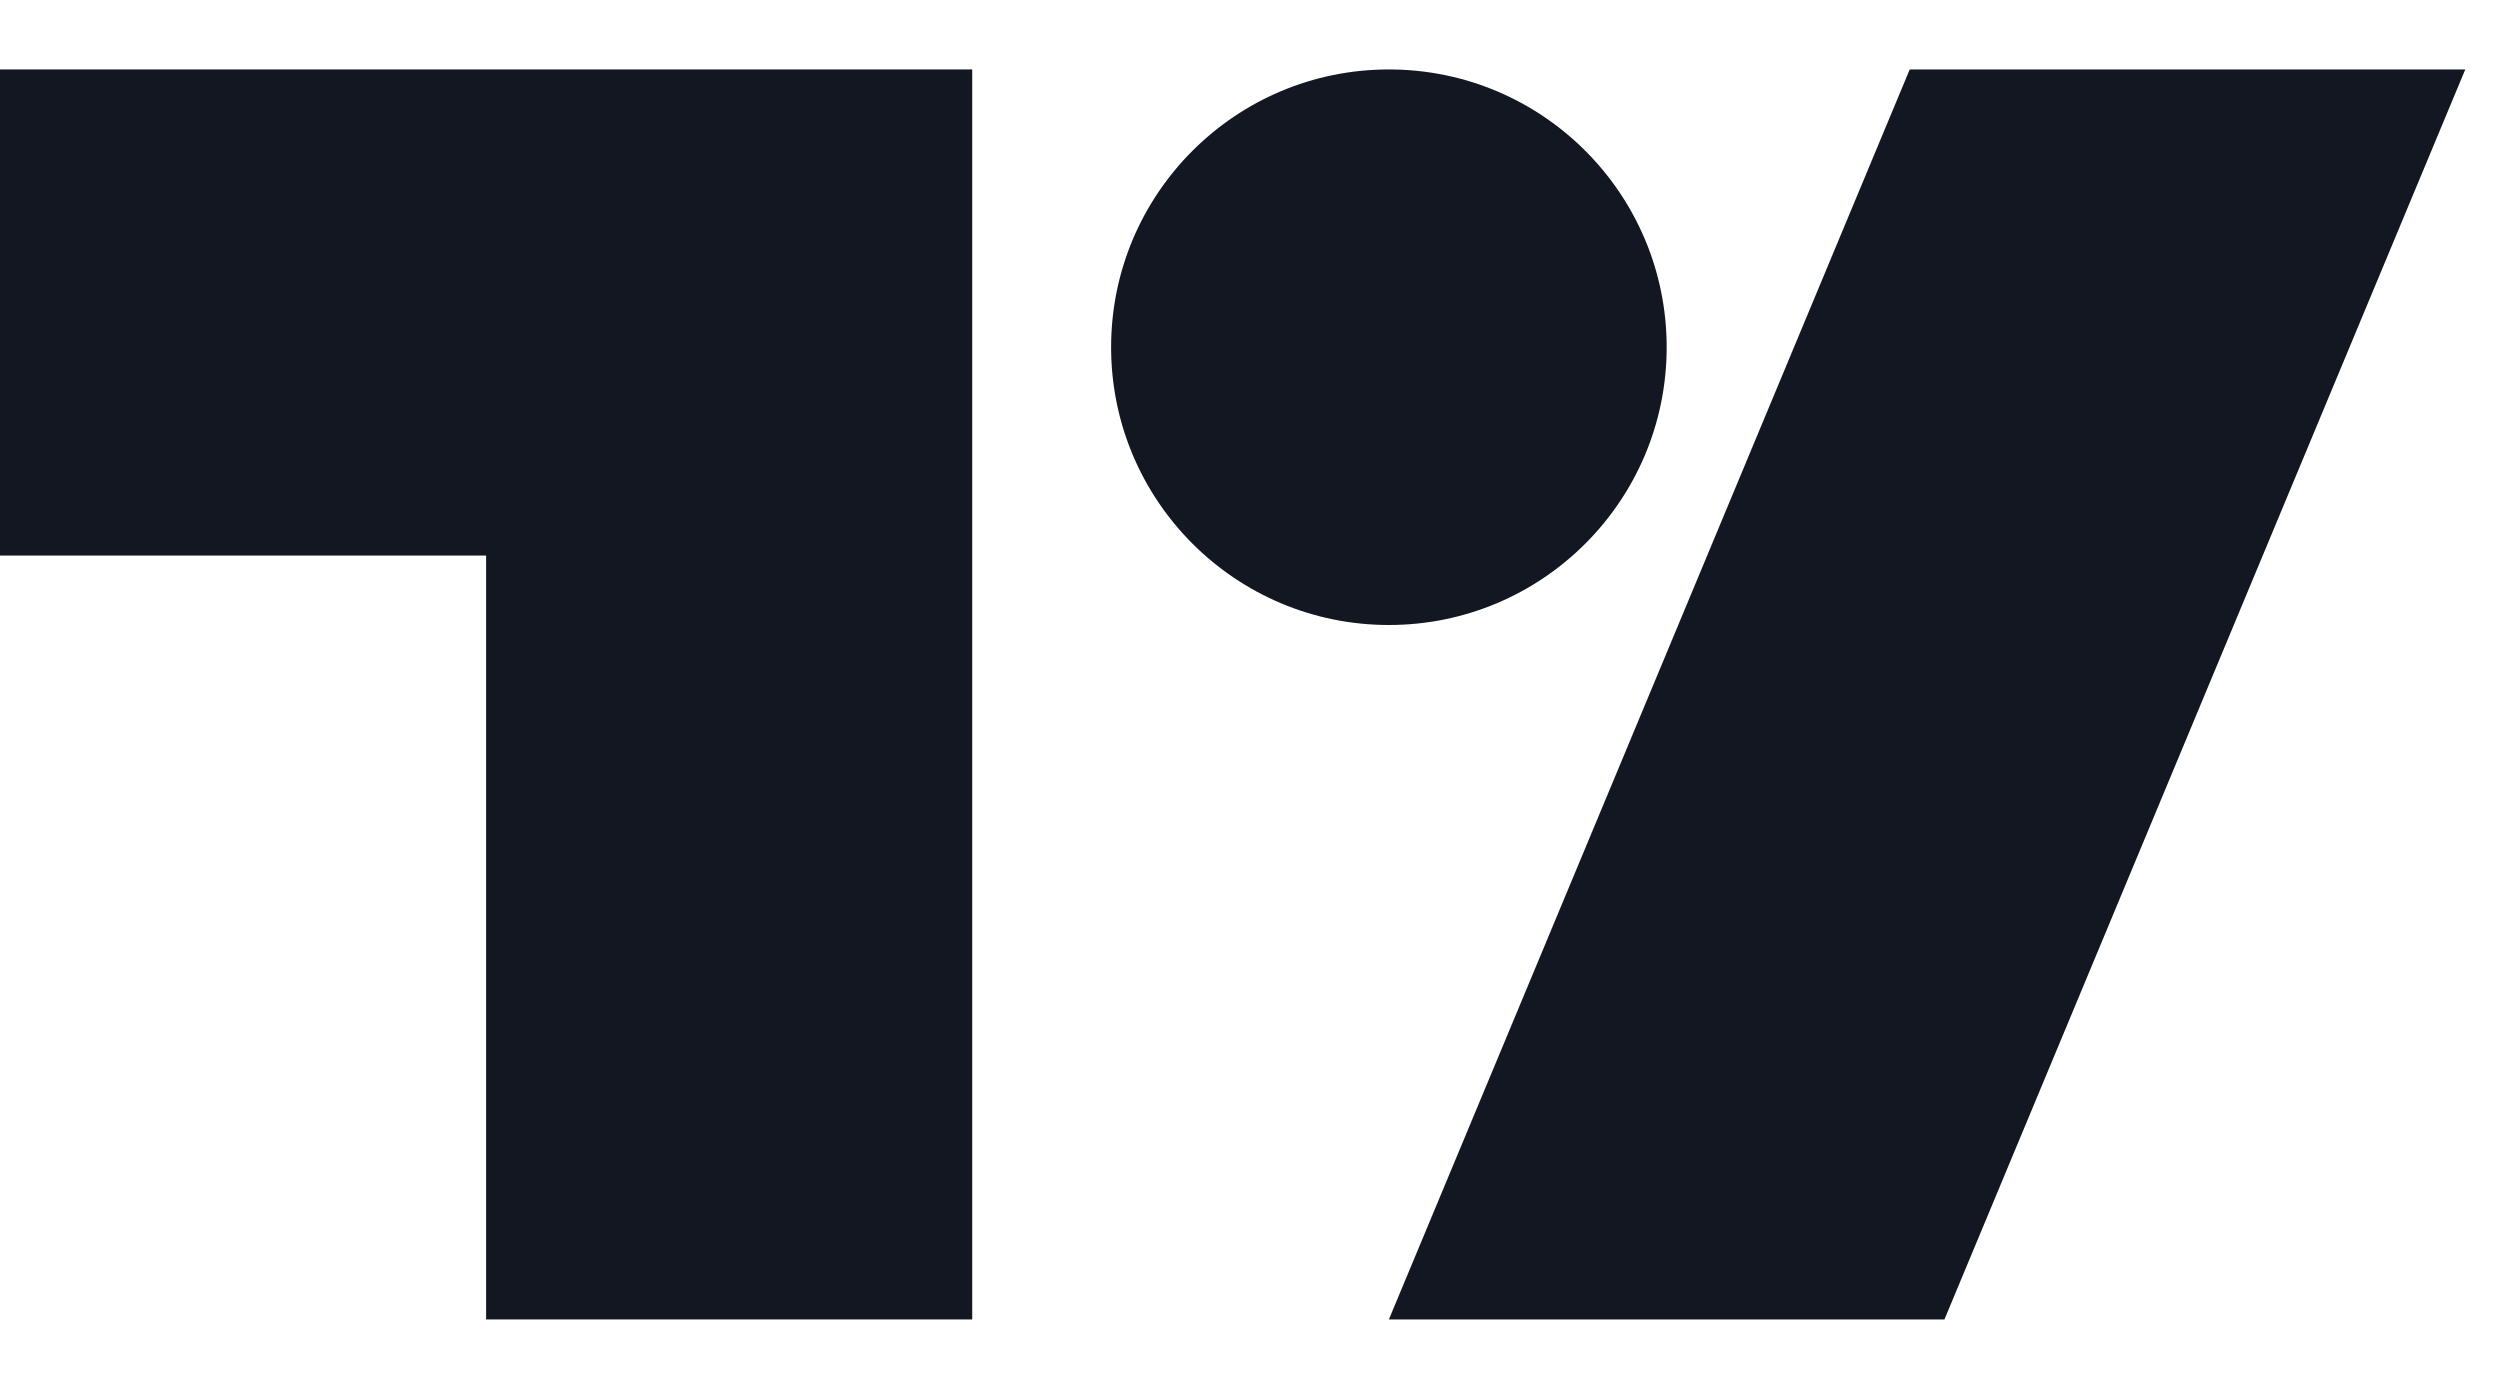 <svg width="36" height="20" viewBox="0 0 36 20" fill="none" xmlns="http://www.w3.org/2000/svg">
<path d="M14 19H7V8H0V1H14V19Z" fill="#131722"/>
<path d="M28 19H20L27.5 1H35.5L28 19Z" fill="#131722"/>
<circle cx="20" cy="5" r="4" fill="#131722"/>
</svg>
